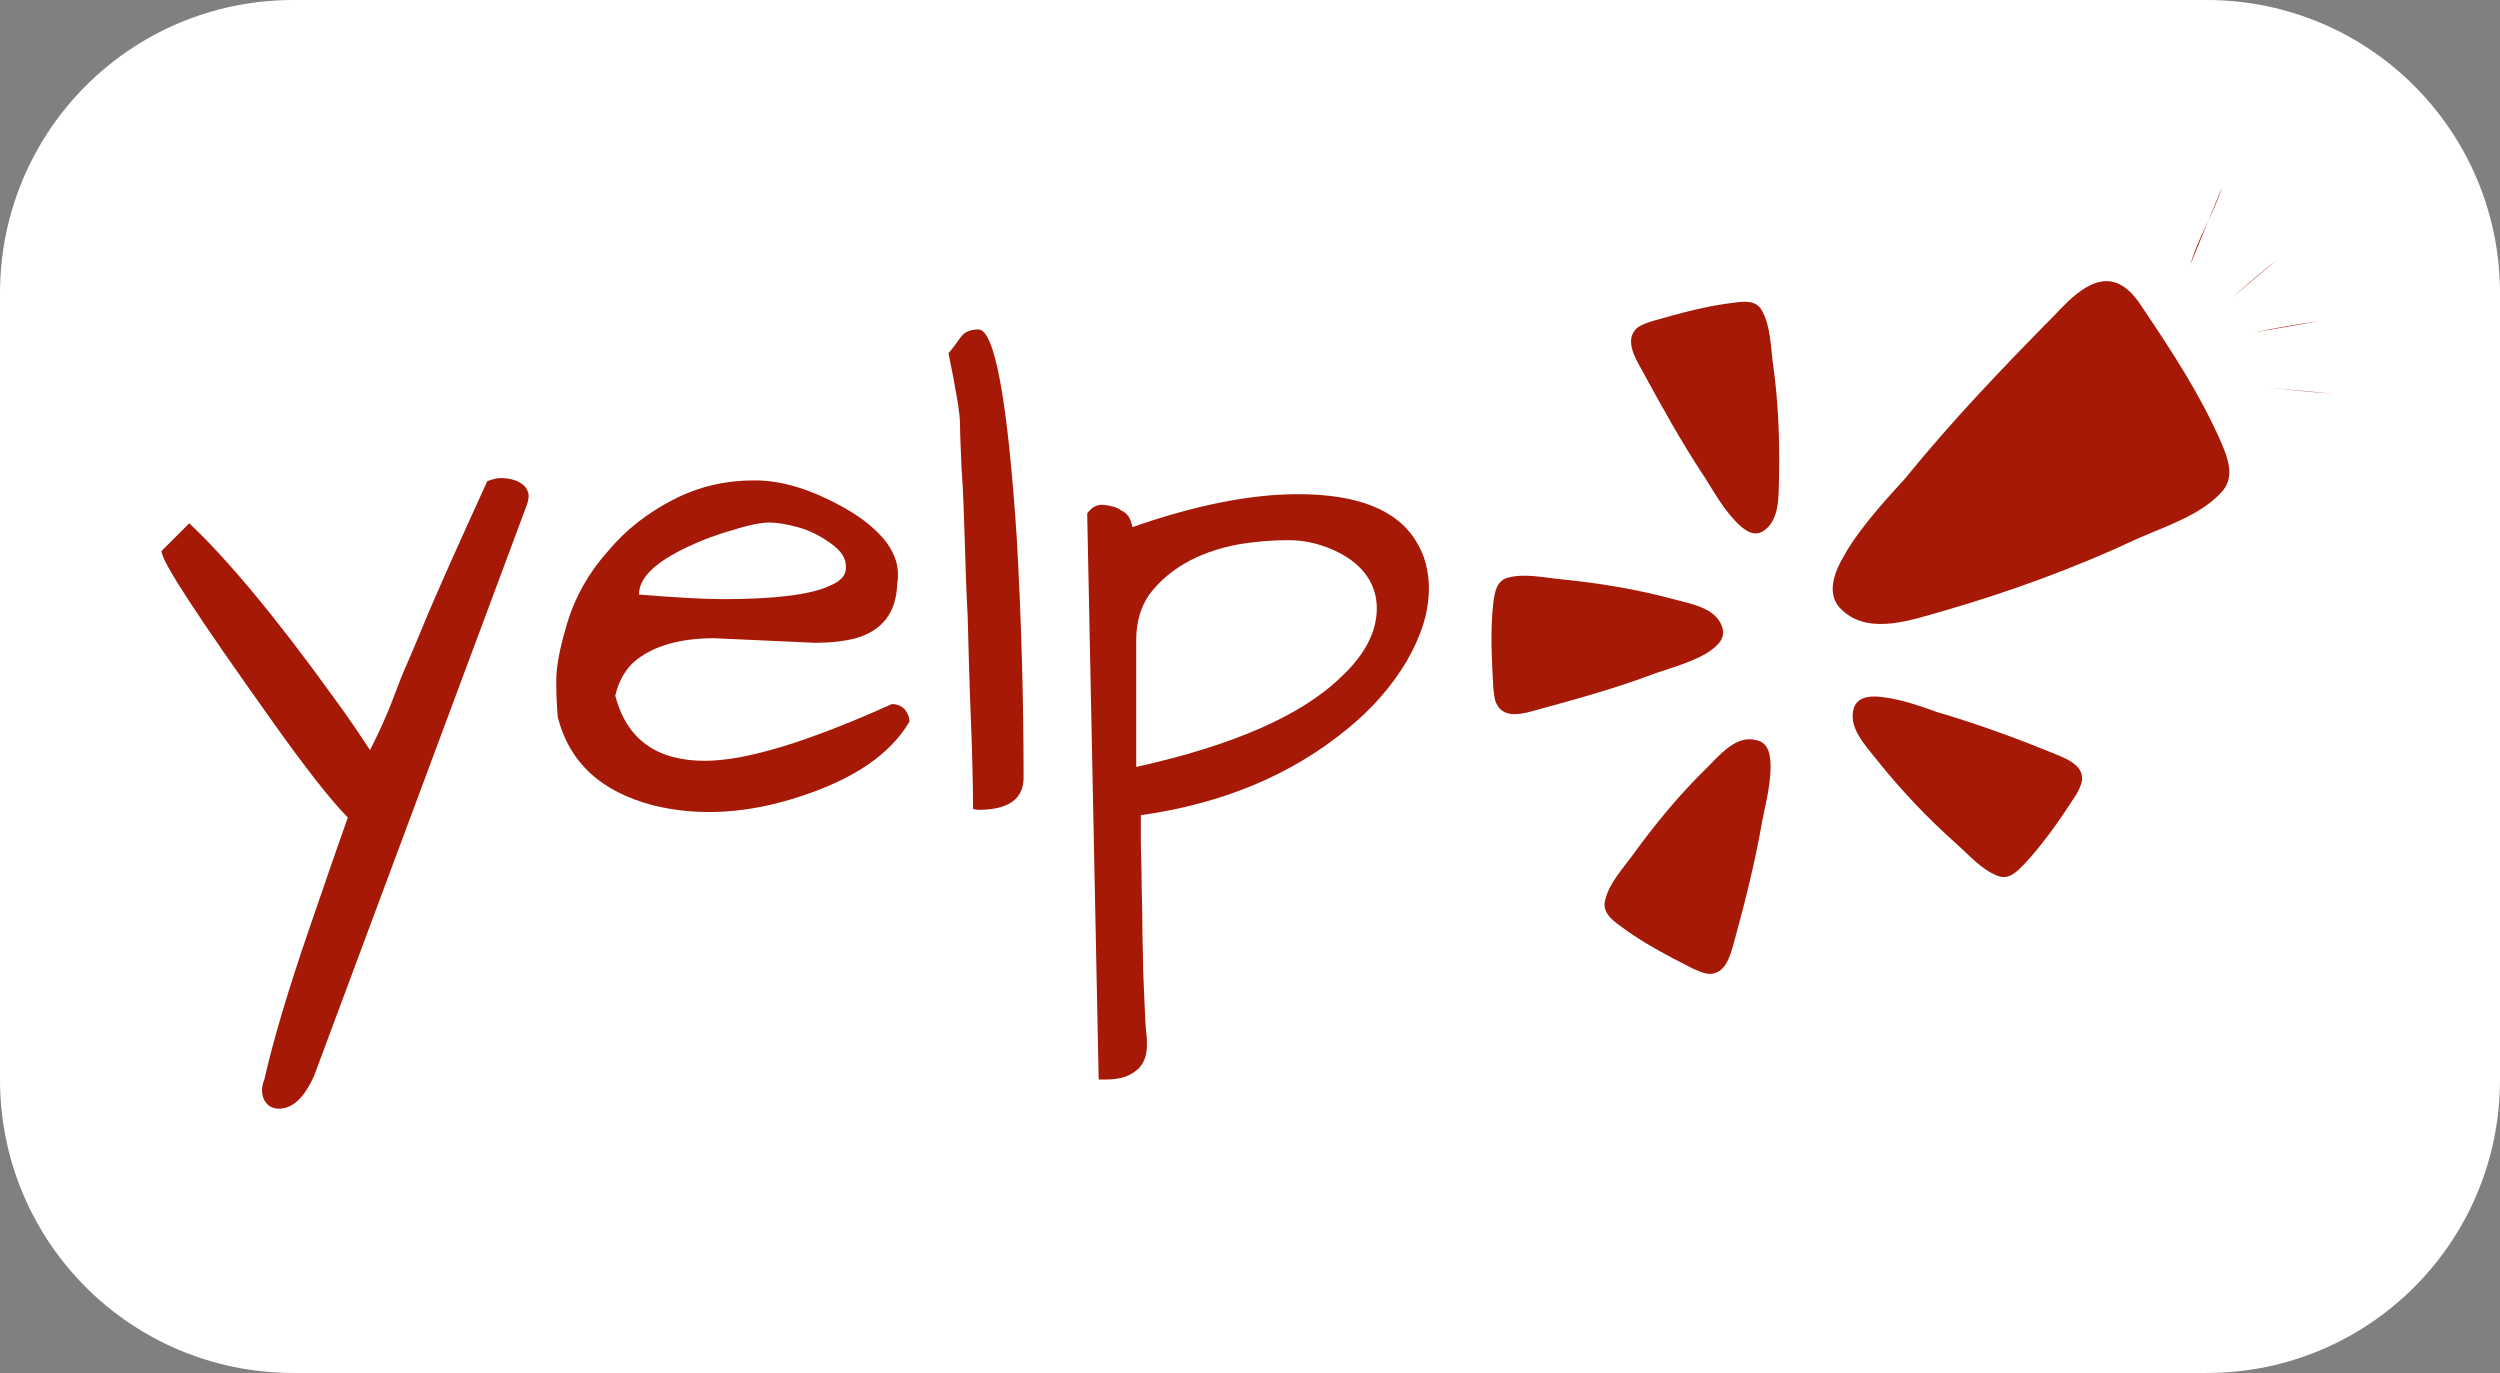 <?xml version="1.0" encoding="UTF-8" standalone="no"?><svg xmlns="http://www.w3.org/2000/svg" xmlns:xlink="http://www.w3.org/1999/xlink" fill="#000000" height="179.2" preserveAspectRatio="xMidYMid meet" version="1" viewBox="84.4 137.6 326.3 179.2" width="326.3" zoomAndPan="magnify"><rect x="84.4" y="137.6" width="326.3" height="179.2" fill="#808080" stroke="none"/><g><g id="change1_1"><path d="M372.4,316.8H122.7c-21.2,0-38.3-17.1-38.3-38.3V175.9c0-21.2,17.1-38.3,38.3-38.3h249.7 c21.2,0,38.3,17.1,38.3,38.3v102.6C410.7,299.7,393.6,316.8,372.4,316.8z" fill="#ffffff"/></g></g><g><g><g><g><g><g id="change2_8"><path d="M325.1,210.1c2.3-4.1,6.6-8.5,8-10.1c6-7.4,12.6-14.3,19.3-21.1c2.3-2.4,5.8-6.3,9.3-3.8 c1,0.7,1.8,1.8,2.5,2.9c3.7,5.5,7.3,11,10,17.1c1,2.3,2,4.8,0.1,6.8c-2.8,3-7.3,4.4-10.9,6c-8.1,3.8-16.6,6.9-25.2,9.4 c-4,1.1-9.7,3.3-13.3,0C322.6,215.3,323.8,212.3,325.1,210.1z" fill="#a61906"/></g></g></g><g><g><g id="change2_9"><path d="M310.8,205.5c-1.8-1.9-3.4-4.9-4.1-5.9c-2.9-4.4-5.5-9.1-8-13.7c-0.9-1.6-2.4-4.1-0.5-5.6 c0.6-0.4,1.3-0.6,1.9-0.8c3.5-1,7.1-2,10.7-2.4c1.4-0.2,2.9-0.3,3.6,1.1c1.1,2,1.1,4.6,1.4,6.8c0.7,4.9,0.9,9.9,0.8,14.9 c-0.1,2.3,0.2,5.7-2.2,7.1C313.1,207.7,311.8,206.6,310.8,205.5z" fill="#a61906"/></g></g></g><g><g><g id="change2_12"><path d="M307.1,222.9c-2.3,1.3-5.6,2.2-6.7,2.6c-5,1.9-10.1,3.3-15.2,4.7c-1.8,0.5-4.5,1.4-5.5-0.8 c-0.3-0.6-0.3-1.4-0.4-2.1c-0.2-3.7-0.4-7.4,0-11c0.2-1.4,0.4-2.9,1.9-3.3c2.2-0.6,4.7,0,6.9,0.2c5,0.5,9.9,1.3,14.7,2.6 c2.2,0.6,5.6,1.1,6.4,3.7C309.7,221.1,308.3,222.1,307.1,222.9z" fill="#a61906"/></g></g></g><g><g><g id="change2_11"><path d="M330.2,228.6c2.6,0.3,5.8,1.5,6.9,1.9c5.1,1.5,10.1,3.3,15,5.3c1.7,0.7,4.5,1.6,4,3.9 c-0.2,0.7-0.5,1.3-0.9,1.9c-2,3.1-4.1,6.1-6.6,8.8c-1,1-2,2.1-3.5,1.5c-2.1-0.8-3.8-2.8-5.5-4.3c-3.7-3.3-7.2-7-10.3-10.9 c-1.4-1.8-3.8-4.2-2.9-6.8C327,228.4,328.8,228.4,330.2,228.6z" fill="#a61906"/></g></g></g><g><g><g id="change2_13"><path d="M315.5,237.7c0,2.6-0.9,5.9-1.1,7.1c-0.9,5.2-2.2,10.4-3.6,15.5c-0.5,1.8-1.1,4.6-3.5,4.4 c-0.7-0.1-1.3-0.4-2-0.7c-3.3-1.7-6.6-3.4-9.5-5.6c-1.1-0.8-2.3-1.8-1.9-3.3c0.5-2.2,2.3-4.1,3.6-5.9c2.9-4,6.1-7.9,9.7-11.4 c1.6-1.6,3.8-4.3,6.4-3.6C315.3,234.5,315.5,236.3,315.5,237.7z" fill="#a61906"/></g></g></g></g><g><g><g id="change2_1"><path d="M370.3,172.1c1-3.5,3-6.5,4.1-10" fill="#a61906"/></g></g></g><g><g><g id="change2_4"><path d="M375.8,176.4c1.9-1.7,3.9-3.4,5.9-5" fill="#a61906"/></g></g></g><g><g><g id="change2_10"><path d="M378.6,181c2.8-0.6,5.7-1.1,8.5-1.5" fill="#a61906"/></g></g></g><g><g><g id="change2_5"><path d="M380.6,188.2c2.8,0.3,5.6,0.6,8.4,0.8" fill="#a61906"/></g></g></g></g><g><g><g id="change2_3"><path d="M125.4,278c-1.3,2.9-2.8,4.3-4.6,4.3c-0.9,0-1.5-0.4-1.9-1.1c-0.4-0.8-0.4-1.7,0-2.7 c1.3-5.7,3.3-12.2,5.8-19.5c2.5-7.3,4.2-12.2,5.1-14.7c-2.1-2.1-5.5-6.4-10.1-12.9c-9.4-13.2-14.2-20.5-14.2-21.8 c0-0.1,0-0.1,0.1-0.2l3.5-3.5c4.8,4.5,11.2,12.1,18.9,22.8c2,2.7,3.5,5,4.7,6.8c1.3-2.6,2.3-4.8,3-6.7c0.7-1.9,1.3-3.4,1.8-4.5 c0.5-1.1,1.1-2.6,1.9-4.5c2.1-5.1,5-11.5,8.6-19.4c0.6-0.2,1.1-0.4,1.7-0.4c1.5,0,2.6,0.4,3.3,1.2c0.2,0.3,0.4,0.7,0.4,1.1 c0,0.4-0.1,0.8-0.2,1.1L125.4,278z" fill="#a61906"/></g><g id="change2_2"><path d="M176.4,236.9c5.4,0,13.5-2.5,24.4-7.4c0.7,0,1.2,0.2,1.7,0.7c0.4,0.5,0.6,1,0.6,1.6 c-2.5,4.2-7.1,7.4-14.1,9.7c-6.9,2.3-13.4,2.7-19.4,1.2c-6.8-1.8-10.9-5.6-12.4-11.5c-0.1-1.2-0.2-2.7-0.2-4.7 c0-2,0.5-4.5,1.5-7.8c1-3.2,2.7-6.3,5.2-9.1c2.4-2.9,5.3-5.1,8.6-6.8c3.3-1.7,6.8-2.5,10.6-2.5c3.6,0,7.5,1.2,11.9,3.7 c2.1,1.2,3.7,2.5,5,4c1.2,1.5,1.8,3,1.8,4.5c0,0.4,0,0.9-0.1,1.3c-0.1,3.7-1.9,6.1-5.4,7.1c-1.5,0.4-3.3,0.6-5.3,0.6l-13.2-0.6 c-4.4,0-7.8,1-10.1,2.8c-1.3,1-2.3,2.6-2.8,4.7C166.2,234.1,170.1,236.9,176.4,236.9z M192.8,208.5c-1.4-1-2.8-1.7-4.3-2.1 c-1.5-0.4-2.7-0.6-3.7-0.6c-1,0-2.6,0.3-4.8,1c-2.2,0.6-4.2,1.4-5.9,2.2c-4.2,2-6.3,4-6.3,6.2c4.9,0.4,8.6,0.6,11,0.6 c6.8,0,11.4-0.6,13.8-1.7c1.5-0.6,2.2-1.4,2.2-2.3C194.9,210.5,194.2,209.5,192.8,208.5z" fill="#a61906"/></g><g id="change2_7"><path d="M210.3,207.6c-0.1-3.3-0.2-6.3-0.4-8.9c-0.1-2.6-0.2-4.5-0.2-5.8c0-1.3-0.5-4.3-1.5-9.2 c0.6-0.7,1.1-1.4,1.6-2.1c0.5-0.7,1.3-1,2.3-1c2.1,0,3.8,9,5,27.1c0.6,10.5,0.9,21,0.9,31.4c0,2.8-2,4.2-5.9,4.2l-0.7-0.1 c0-3.2-0.1-7.3-0.3-12.2c-0.2-5-0.3-9.3-0.4-13C210.5,214.4,210.4,211,210.3,207.6z" fill="#a61906"/></g><g id="change2_6"><path d="M232.2,206.4c8.3-2.9,15.5-4.3,21.6-4.3c7.7,0,12.9,2,15.4,6.1c1.2,1.9,1.7,4,1.7,6.2c0,3.1-1,6.2-2.9,9.5 c-1.9,3.2-4.5,6.2-7.7,8.8c-7.4,6.1-16.4,9.8-27,11.3c0,0.7,0,1.8,0,3.3c0,1.5,0.1,3.2,0.1,5c0,1.8,0.1,3.8,0.1,5.9 c0,2.1,0.1,4.1,0.1,6c0.2,4.7,0.3,7.4,0.4,8.1c0.1,0.7,0.1,1.2,0.1,1.7c0,1.5-0.5,2.7-1.5,3.4c-1,0.8-2.3,1.1-3.9,1.1 c-0.3,0-0.6,0-0.9,0l-1.5-73.9c0.6-0.8,1.3-1.2,2.2-1.1c0.9,0.1,1.7,0.3,2.2,0.7C231.6,204.6,232,205.3,232.2,206.4z M259.1,209.7c-2-1-4.2-1.6-6.5-1.6s-4.6,0.2-6.8,0.6c-5.1,1-8.9,3.2-11.4,6.5c-1.1,1.6-1.7,3.6-1.7,5.9c0,0.2,0,0.5,0,0.7v15.9 c12.6-2.8,21.6-6.7,26.8-11.8c3.1-2.9,4.6-5.9,4.6-8.9C264.1,213.9,262.4,211.4,259.1,209.7z" fill="#a61906"/></g></g></g></g></svg>